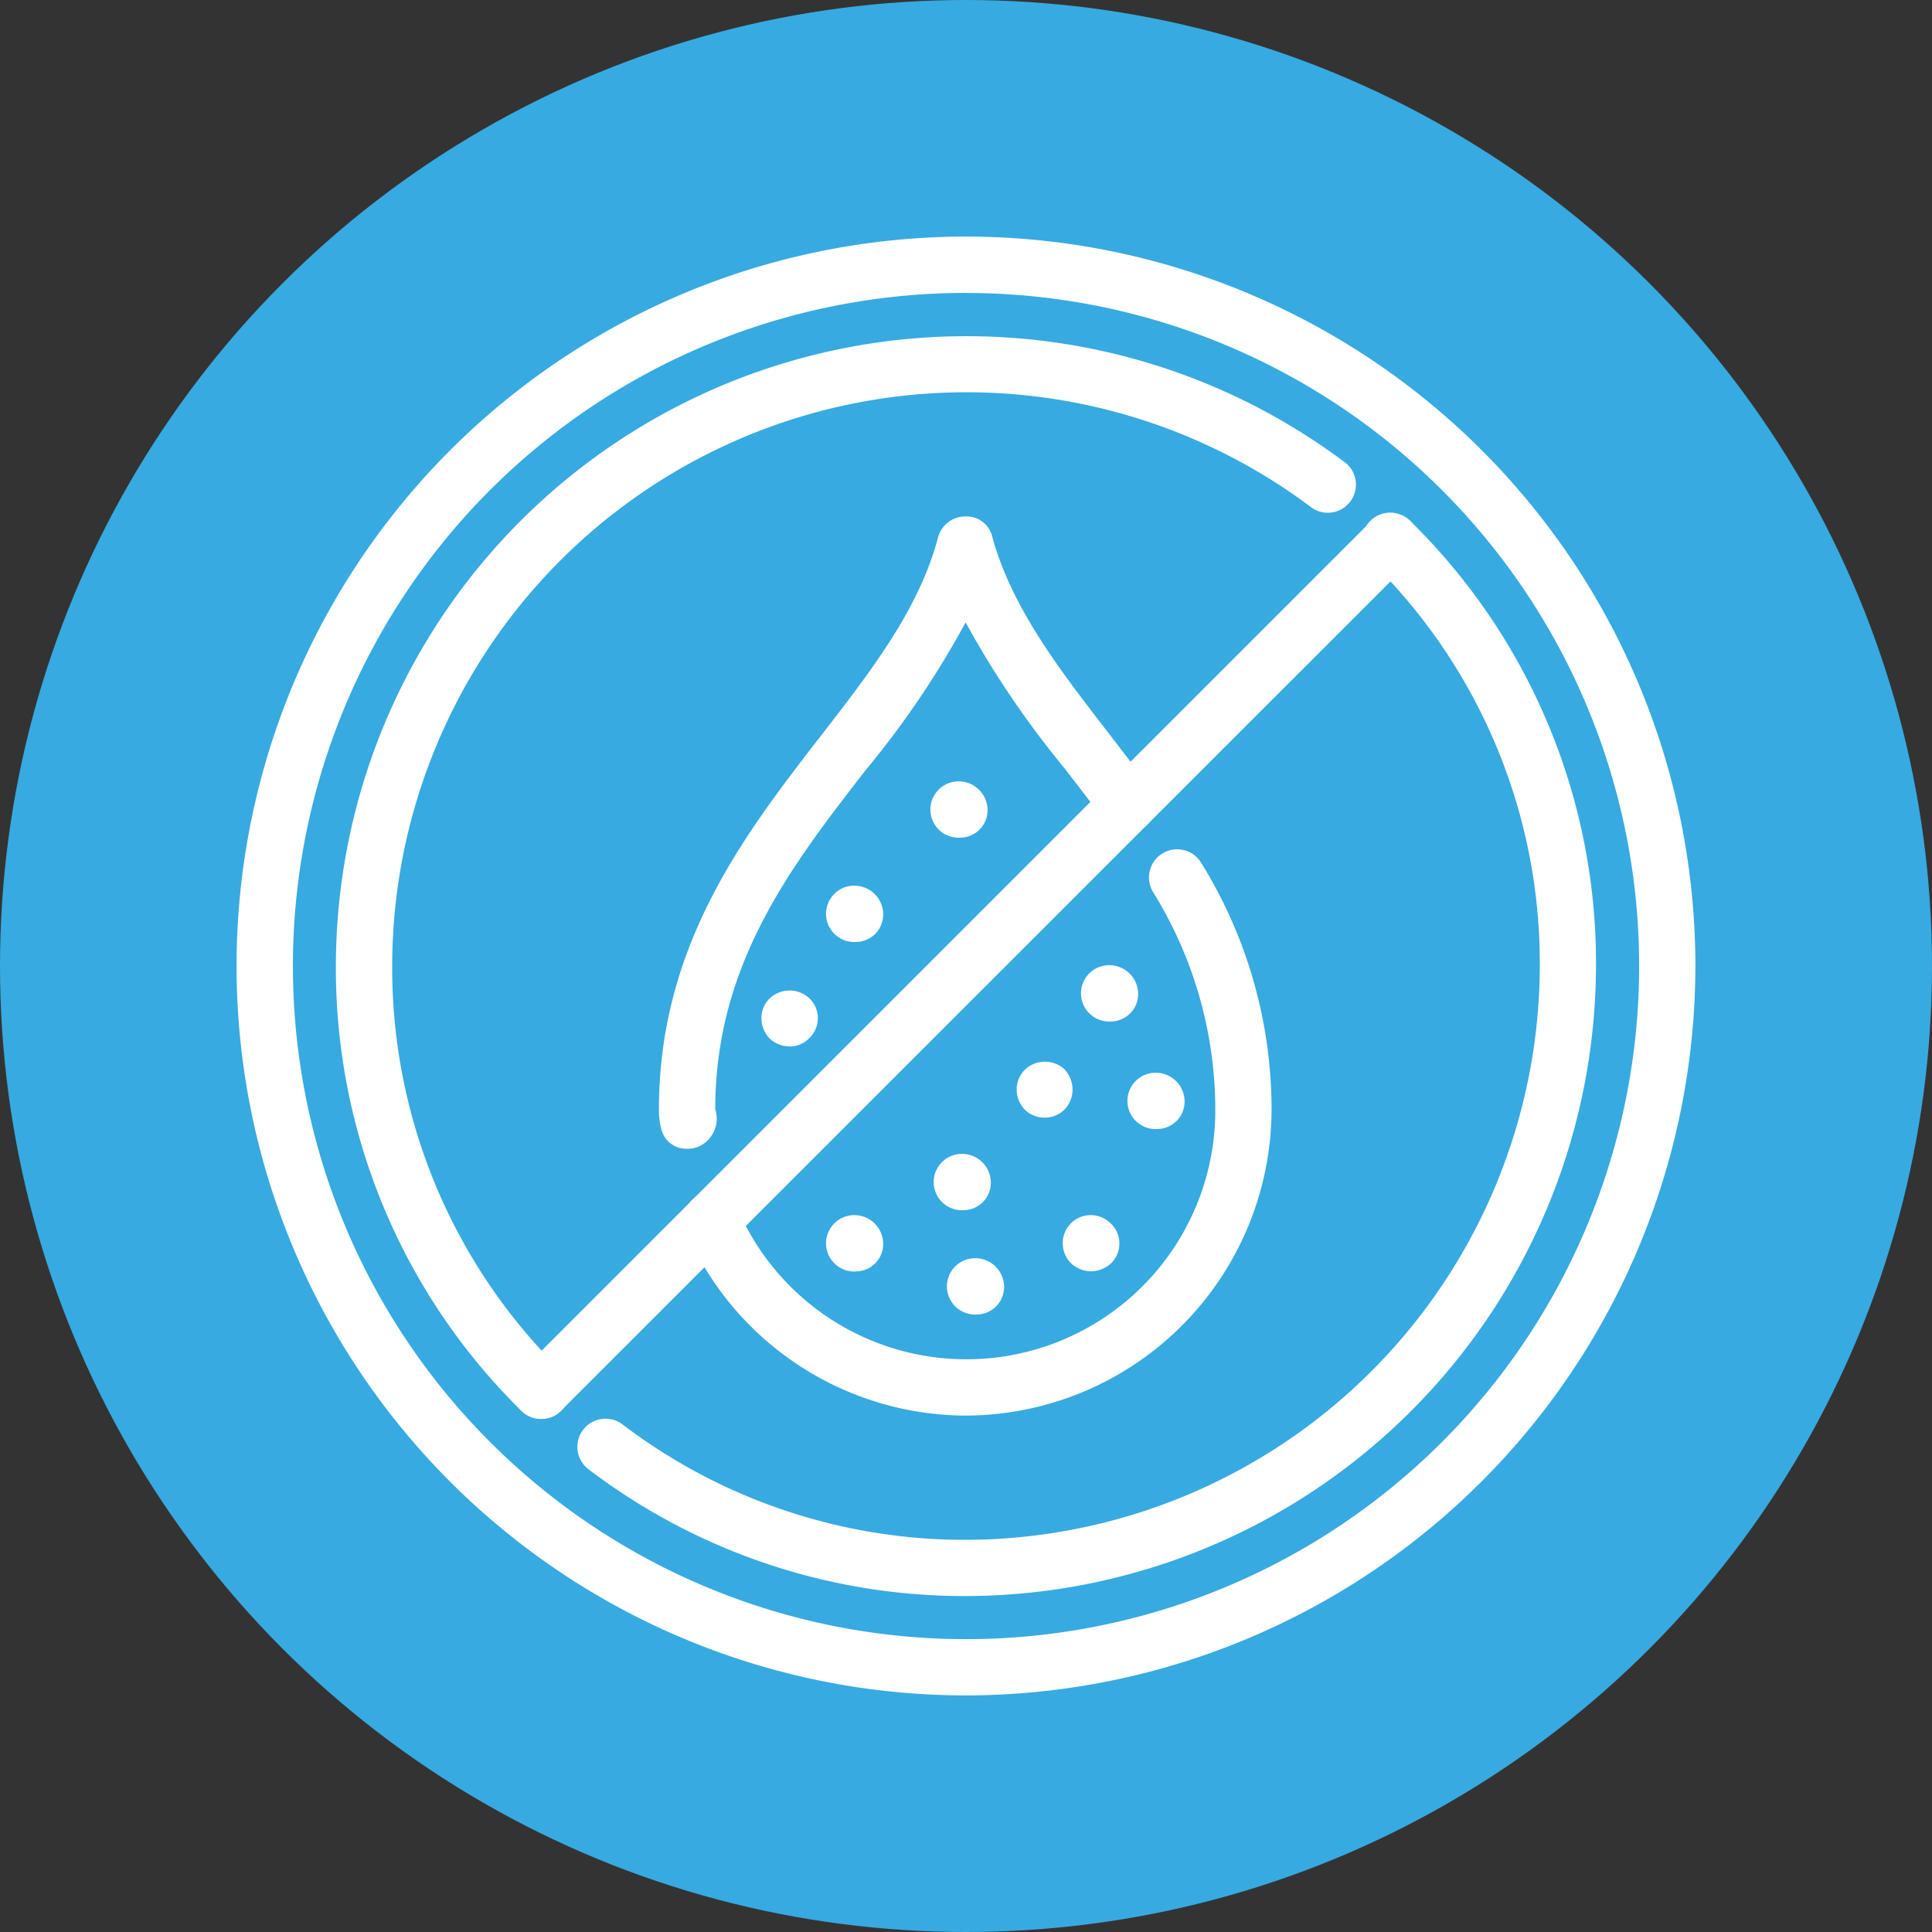 <svg id="Icon_2" xmlns="http://www.w3.org/2000/svg" xmlns:xlink="http://www.w3.org/1999/xlink" viewBox="0 0 72 72">
  <rect x="0" y="0" width="72" height="72" fill="#333333" stroke="none"/>
  <defs>
    <clipPath id="clip-path">
      <rect id="Rectangle_14" data-name="Rectangle 14" width="54.363" height="54.365" fill="#fff"/>
    </clipPath>
  </defs>
  <circle id="Ellipse_1" data-name="Ellipse 1" cx="36" cy="36" r="36" fill="#37aae1"/>
  <g id="Group_61" data-name="Group 61" transform="translate(8.819 8.818)">
    <g id="Group_60" data-name="Group 60" clip-path="url(#clip-path)">
      <path id="Path_21" data-name="Path 21" d="M27.151,54.364A27.183,27.183,0,1,1,54.363,27.152,27.212,27.212,0,0,1,27.151,54.364m0-52.267A25.085,25.085,0,1,0,52.267,27.152,25.083,25.083,0,0,0,27.151,2.1" transform="translate(0 0.001)" fill="#fff"/>
      <path id="Path_22" data-name="Path 22" d="M62.691,86.224a23.132,23.132,0,0,1-14.023-4.715,1.049,1.049,0,1,1,1.263-1.675,21.053,21.053,0,0,0,12.76,4.294A21.44,21.44,0,0,0,84.106,62.713a20.965,20.965,0,0,0-6.291-15.051,1.049,1.049,0,1,1,1.471-1.495A23.045,23.045,0,0,1,86.2,62.713,23.537,23.537,0,0,1,62.691,86.224m-15.8-6.6a1.048,1.048,0,0,1-.736-.3,23.126,23.126,0,0,1-6.916-16.608,23.5,23.5,0,0,1,37.525-18.8A1.049,1.049,0,1,1,75.522,45.6,21.4,21.4,0,0,0,41.338,62.713a21.035,21.035,0,0,0,6.291,15.111,1.048,1.048,0,0,1-.736,1.8" transform="translate(-35.541 -35.561)" fill="#fff"/>
      <path id="Path_23" data-name="Path 23" d="M110.283,143.011a1.048,1.048,0,0,1-.742-1.79L141.2,109.563a1.049,1.049,0,0,1,1.484,1.484L111.025,142.7a1.048,1.048,0,0,1-.742.306" transform="translate(-98.931 -98.95)" fill="#fff"/>
      <path id="Path_24" data-name="Path 24" d="M178.253,143.932a11.412,11.412,0,0,1-10.4-6.858,1.05,1.05,0,1,1,1.922-.846,9.279,9.279,0,0,0,17.8-3.712,15.407,15.407,0,0,0-2.326-8.105,1.049,1.049,0,1,1,1.807-1.067,17.432,17.432,0,0,1,2.615,9.172,11.429,11.429,0,0,1-11.416,11.416m-10.366-9.945a.95.95,0,0,1-.935-.648,2.576,2.576,0,0,1-.113-.823c0-6.127,3.2-10.252,6.016-13.893,1.894-2.443,3.682-4.75,4.384-7.416a1.049,1.049,0,0,1,1.008-.782.98.98,0,0,1,1.018.771c.727,2.641,2.494,4.927,4.363,7.346.506.655,1.018,1.318,1.518,2a1.048,1.048,0,1,1-1.688,1.244c-.493-.669-.995-1.318-1.49-1.96a34.858,34.858,0,0,1-3.7-5.454,34.073,34.073,0,0,1-3.752,5.538c-2.742,3.54-5.579,7.2-5.579,12.608a1.137,1.137,0,0,1-.663,1.407,1.217,1.217,0,0,1-.385.064" transform="translate(-151.103 -99.995)" fill="#fff"/>
      <path id="Path_25" data-name="Path 25" d="M234.012,388.764h-.062a1.048,1.048,0,1,1,0-2.1,1.074,1.074,0,0,1,1.08,1.048,1.021,1.021,0,0,1-1.018,1.048" transform="translate(-210.935 -350.197)" fill="#fff"/>
      <path id="Path_26" data-name="Path 26" d="M281.774,405.782h-.062a1.048,1.048,0,1,1,0-2.1,1.074,1.074,0,0,1,1.08,1.048,1.021,1.021,0,0,1-1.018,1.048" transform="translate(-254.192 -365.61)" fill="#fff"/>
      <path id="Path_27" data-name="Path 27" d="M276.545,364.557h-.062a1.048,1.048,0,0,1,0-2.1,1.074,1.074,0,0,1,1.08,1.048,1.021,1.021,0,0,1-1.018,1.048" transform="translate(-249.456 -328.273)" fill="#fff"/>
      <path id="Path_28" data-name="Path 28" d="M327.464,388.86a1.125,1.125,0,0,1-.742-.285,1.055,1.055,0,0,1-.325-.761,1.045,1.045,0,0,1,1.786-.74,1.009,1.009,0,0,1,.325.74,1.036,1.036,0,0,1-.3.74,1.121,1.121,0,0,1-.74.306" transform="translate(-295.611 -350.3)" fill="#fff"/>
      <path id="Path_29" data-name="Path 29" d="M353.09,332.505h-.062a1.048,1.048,0,1,1,0-2.1,1.074,1.074,0,0,1,1.08,1.048,1.021,1.021,0,0,1-1.018,1.048" transform="translate(-318.781 -299.245)" fill="#fff"/>
      <path id="Path_30" data-name="Path 30" d="M309.207,328.041a1.037,1.037,0,0,1-.74-.3,1.074,1.074,0,0,1-.3-.74,1.037,1.037,0,0,1,.3-.74,1.078,1.078,0,0,1,1.482-.021,1.125,1.125,0,0,1,.3.761,1.074,1.074,0,0,1-.3.74,1.042,1.042,0,0,1-.742.3" transform="translate(-279.097 -295.208)" fill="#fff"/>
      <path id="Path_31" data-name="Path 31" d="M334.765,289.974H334.7a1.049,1.049,0,0,1,0-2.1,1.075,1.075,0,0,1,1.08,1.049,1.023,1.023,0,0,1-1.018,1.049" transform="translate(-302.184 -260.723)" fill="#fff"/>
      <path id="Path_32" data-name="Path 32" d="M208.343,299.912a1.083,1.083,0,0,1-.742-.3,1.119,1.119,0,0,1-.3-.741,1.036,1.036,0,0,1,.3-.74,1.085,1.085,0,0,1,1.5,0,1.028,1.028,0,0,1,0,1.459,1.021,1.021,0,0,1-.761.325" transform="translate(-187.745 -269.734)" fill="#fff"/>
      <path id="Path_33" data-name="Path 33" d="M234.012,258.565h-.062a1.049,1.049,0,0,1,0-2.1,1.075,1.075,0,0,1,1.08,1.049,1.023,1.023,0,0,1-1.018,1.049" transform="translate(-210.935 -232.277)" fill="#fff"/>
      <path id="Path_34" data-name="Path 34" d="M275.238,217.352h-.062a1.049,1.049,0,0,1,0-2.1,1.075,1.075,0,0,1,1.08,1.049,1.023,1.023,0,0,1-1.018,1.049" transform="translate(-248.272 -194.951)" fill="#fff"/>
    </g>
  </g>
</svg>
